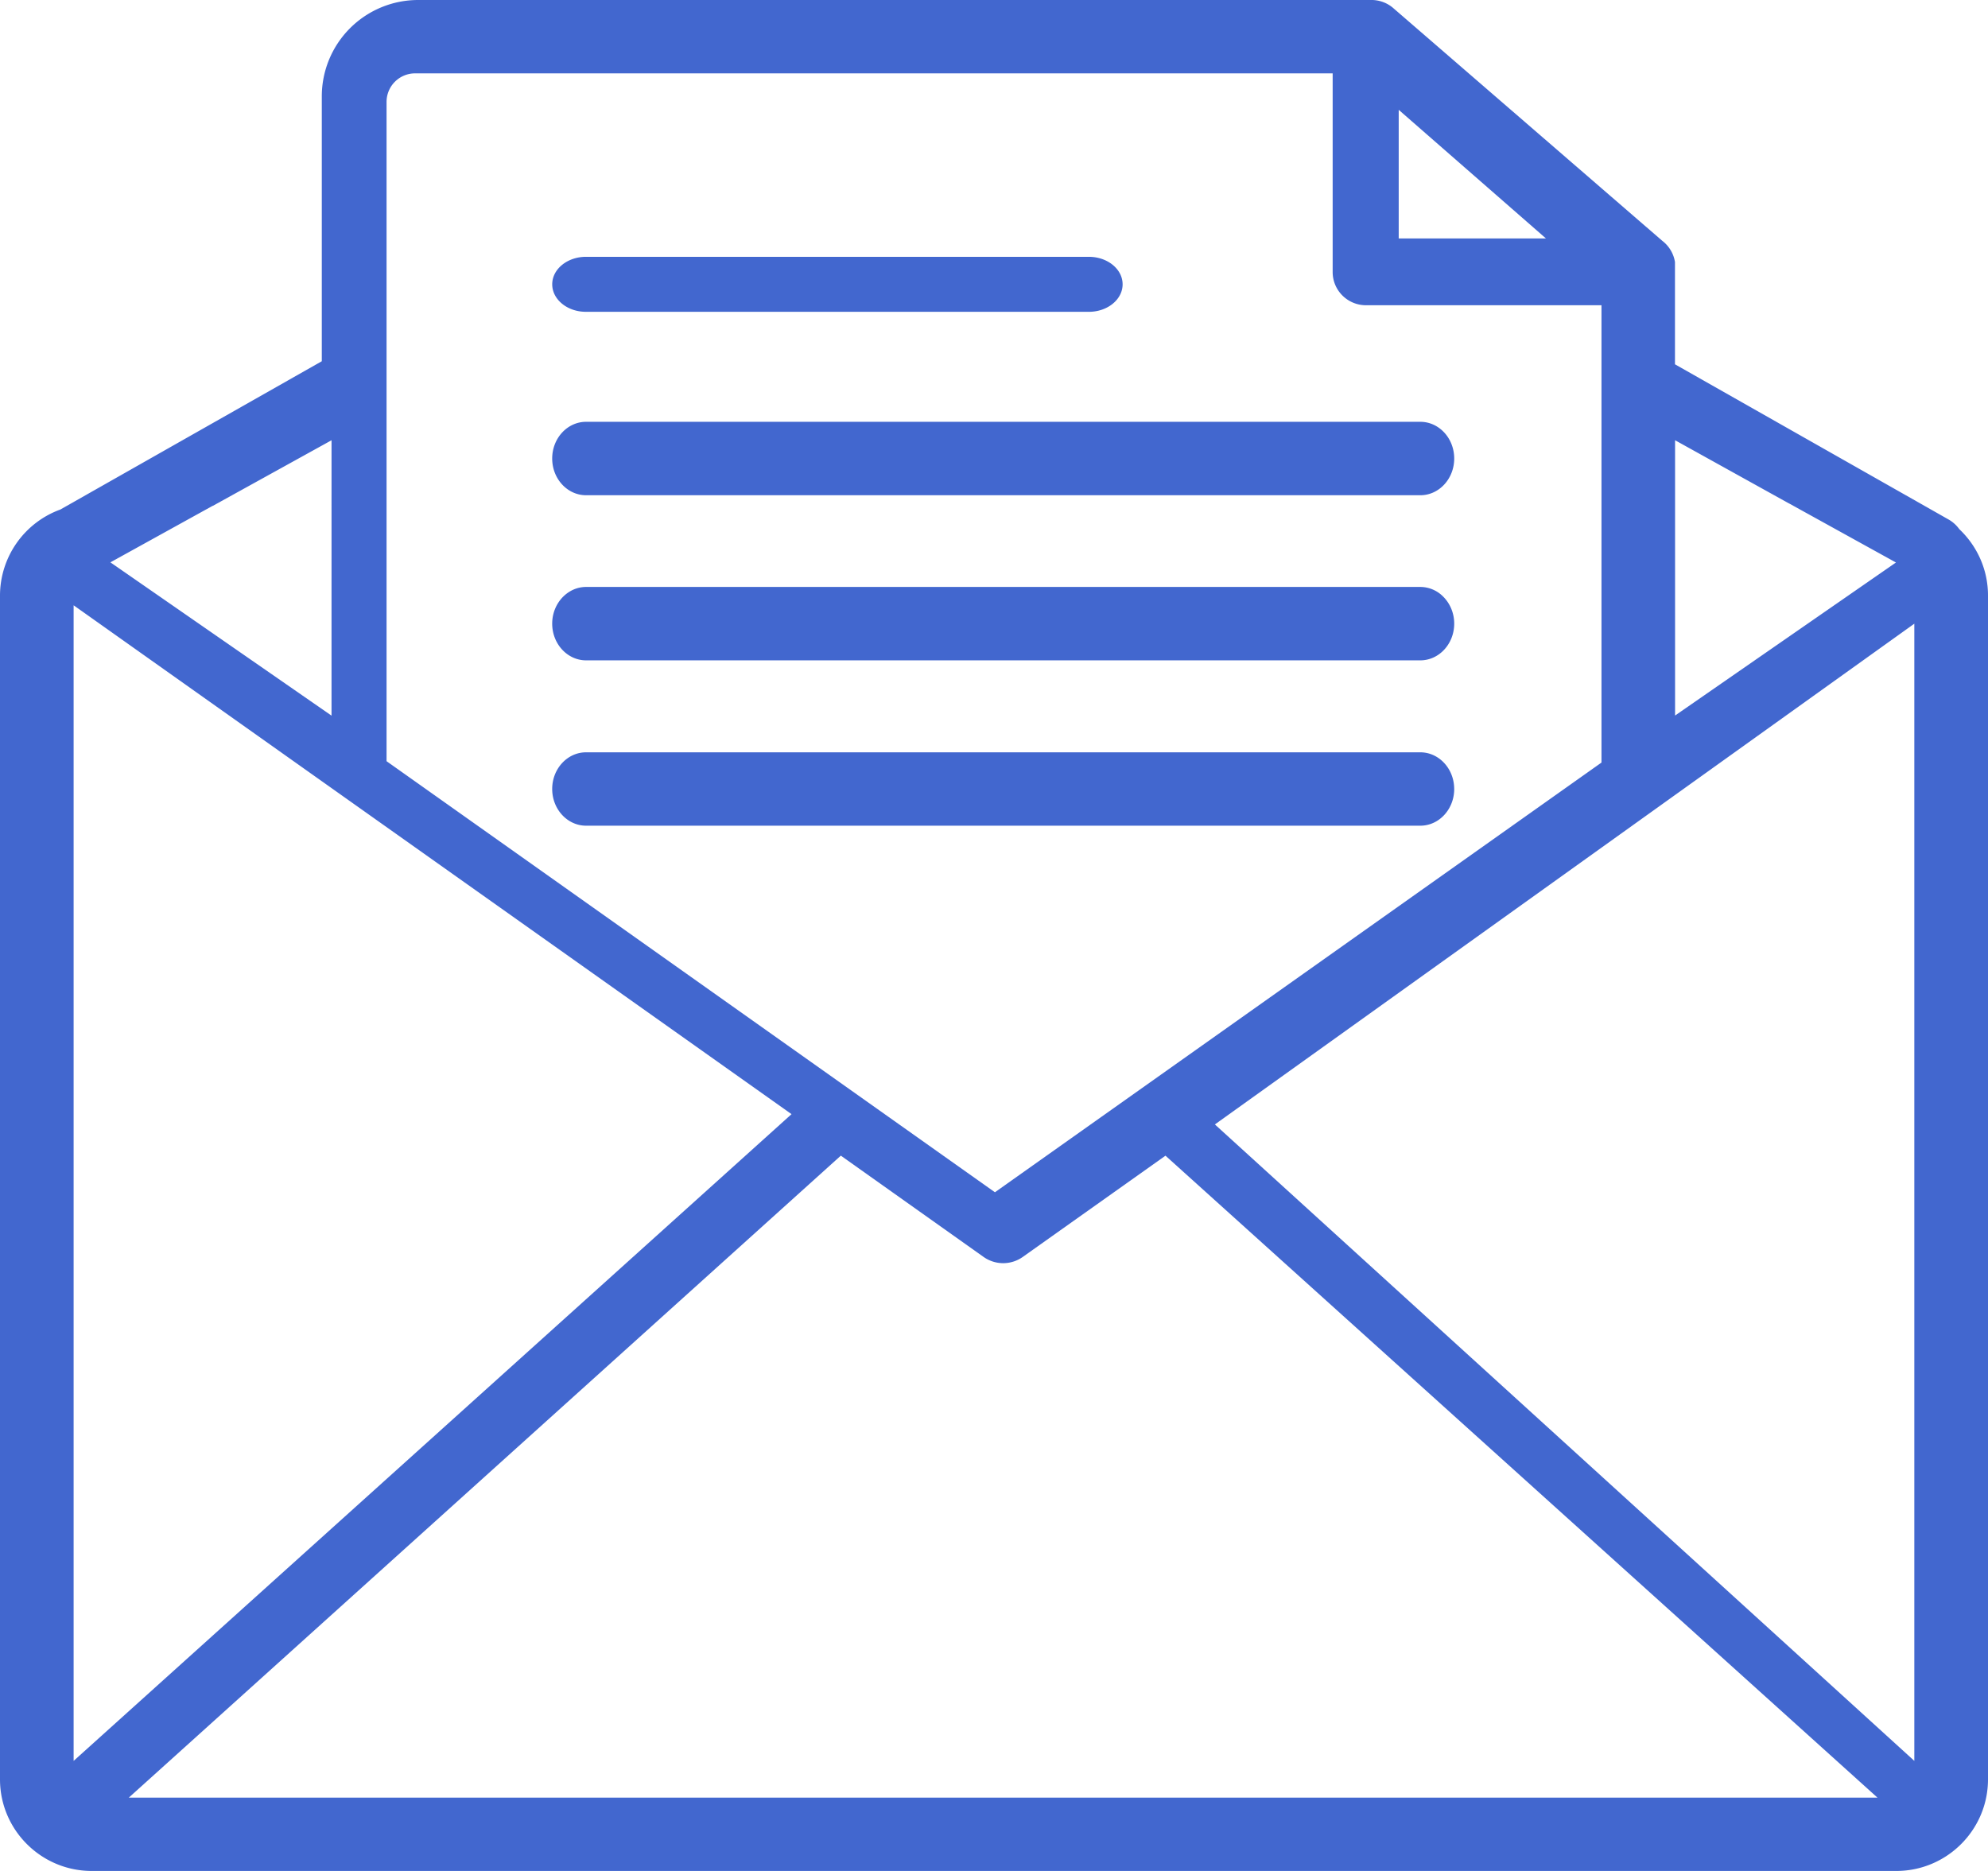 <svg xmlns="http://www.w3.org/2000/svg" width="85" height="80" fill="#4267cf" fill-rule="nonzero"><path d="M25.02 13.332l.035.001h21.5c.798.0 1.444-.527 1.444-1.176s-.646-1.176-1.444-1.176h-21.5c-.797.0-1.444.526-1.444 1.176.0.64.628 1.16 1.4 1.175zm.04 7.844h35.667c.8.0 1.45-.702 1.45-1.57s-.65-1.57-1.45-1.57H25.06c-.8.0-1.45.702-1.45 1.57s.65 1.57 1.45 1.57zm0 7.06h35.667c.8.0 1.45-.703 1.45-1.57.0-.457-.182-.867-.47-1.154a1.38 1.38.0 00-.98-.415H25.06c-.378.0-.72.158-.98.415-.288.287-.47.697-.47 1.154.0.866.65 1.57 1.45 1.57zm37.116 5.5c0-.866-.65-1.568-1.45-1.568H25.06c-.8.0-1.45.702-1.45 1.568s.65 1.57 1.45 1.57h35.667c.8.0 1.45-.702 1.45-1.57zM83.77 22.622a1.44 1.44.0 00-.456-.409l-11.698-6.636v-4.374a1.43 1.43.0 00-.54-.904L59.57.345c-.25-.217-.563-.333-.882-.345H17.874a4.12 4.12.0 00-4.115 4.111v11.335l-11.177 6.34A3.92 3.92.0 000 25.464v50.62C0 78.243 1.76 80 3.922 80H81.08c2.16.0 3.92-1.757 3.92-3.917v-50.62c0-1.12-.475-2.127-1.23-2.84zm-7.284-1.1 4.578 2.53-9.444 6.544V18.824l4.866 2.7zM66.1 10.196h-6.296v-5.5l6.296 5.5zM16.528 24.548V4.354a1.22 1.22.0 011.223-1.217H56.98v8.495c0 .784.638 1.42 1.426 1.42h10.068v19.554L42.54 50.98 16.528 32.548v-8zM9.1 21.63l5.075-2.805V30.6L4.72 24.045l4.37-2.415zM3.148 75.294V25.882L33.843 47.64 3.148 75.294zm2.36 1.57 30.443-27.45 6.102 4.33a1.45 1.45.0 001.679.0l6.1-4.328 30.444 27.45H5.5zm76.343-1.57L51.944 48.08 81.85 26.668v48.627z"/></svg>